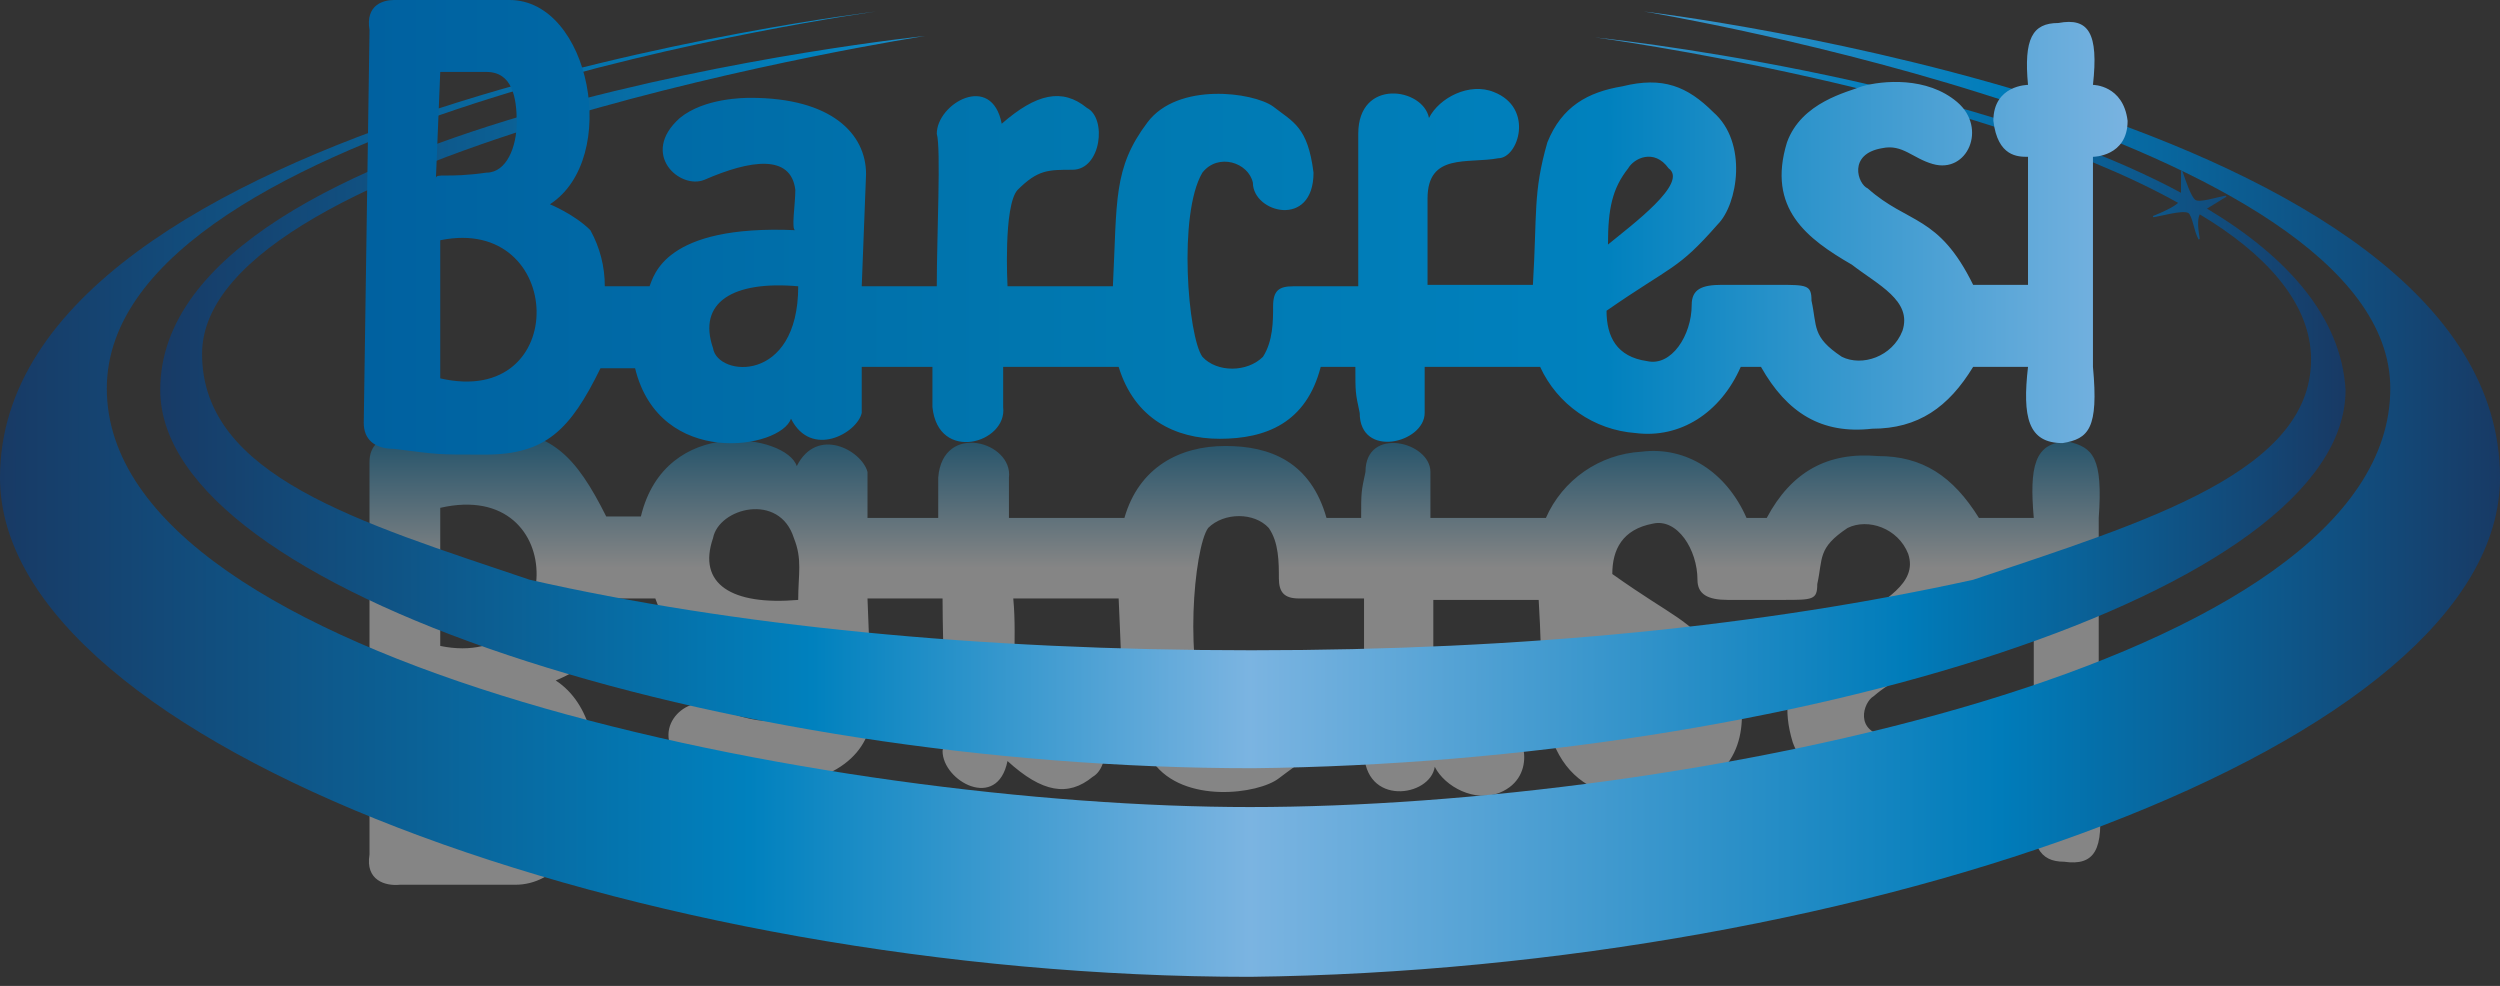 <svg width="142" height="56" viewBox="0 0 142 56" fill="none" xmlns="http://www.w3.org/2000/svg">
<rect x="0" y="0" width="142" height="56" fill="#333333" stroke="none"/>
<path opacity="0.4" d="M25.006 46.25H27.547C28.941 46.25 29.269 44.779 29.269 43.39C29.269 41.919 28.695 40.53 27.547 40.53C25.252 40.203 24.678 40.53 24.678 40.203L25.006 46.25ZM25.006 36.689C32.139 38.16 32.467 27.129 25.006 28.845V36.689ZM45.338 34.075C45.338 32.604 45.584 31.787 45.092 30.561C44.273 27.946 40.829 28.845 40.501 30.561C39.599 33.176 41.567 34.401 45.338 34.075ZM91.333 36.362C91.333 38.405 91.579 39.549 92.48 40.693C92.726 41.265 93.874 41.837 94.776 40.693C95.924 39.876 92.726 37.588 91.333 36.362ZM20.988 48.538V26.23C20.988 25.331 21.562 24.759 22.71 24.759C25.252 24.432 25.006 24.432 27.875 24.432C31.319 24.432 32.712 25.903 34.434 29.335H36.402C37.796 23.534 44.682 24.677 45.256 26.475C46.404 24.187 48.946 25.576 49.274 26.802V29.417H53.291V27.129C53.537 23.942 57.554 25.086 57.308 27.129V29.417H63.867C64.687 26.557 66.983 25.331 69.606 25.331C72.148 25.331 74.443 26.23 75.345 29.417H77.313C77.313 27.946 77.313 27.946 77.559 26.802C77.559 24.187 81.248 25.086 81.248 26.802V29.417H87.807C88.274 28.354 89.026 27.441 89.981 26.777C90.936 26.114 92.056 25.727 93.218 25.658C95.76 25.331 98.055 26.802 99.203 29.417H100.351C101.745 26.802 103.794 25.658 106.664 25.903C109.206 25.903 110.927 27.047 112.403 29.417H115.518C115.273 26.557 115.518 25.086 117.486 25.086C118.88 25.413 119.454 25.985 119.208 29.417V41.347C119.208 41.347 121.176 41.347 121.176 43.39C120.93 45.433 119.208 45.433 119.208 45.433C119.536 48.293 118.962 49.192 117.24 48.946C115.846 48.946 115.273 48.048 115.518 45.433C115.518 45.433 113.551 45.433 113.551 43.39C113.797 41.347 114.945 41.347 115.518 41.347V34.075H112.403C110.435 38.16 108.714 37.588 106.418 39.549C105.844 39.876 105.27 41.592 107.238 41.837C108.386 42.164 108.96 41.265 110.107 40.938C112.075 40.367 113.223 42.981 111.501 44.452C109.779 45.923 107.238 45.596 106.09 45.351C105.27 45.024 102.647 44.452 101.827 42.164C100.679 38.405 102.975 36.689 105.516 35.219C106.91 34.075 108.96 33.176 108.386 31.46C107.812 29.989 106.09 29.417 104.942 29.989C103.221 31.133 103.548 31.705 103.221 33.176C103.221 34.075 102.975 34.075 101.253 34.075H98.137C96.99 34.075 96.416 33.748 96.416 32.931C96.416 31.215 95.268 29.417 93.874 29.744C92.152 30.071 91.579 31.215 91.579 32.604C95.268 35.218 95.596 34.892 97.891 37.507C99.039 38.651 99.613 42.164 97.645 43.88C96.252 45.351 94.776 45.923 92.48 45.351C90.513 45.024 89.037 44.207 88.217 42.164C87.397 39.304 87.643 38.078 87.397 34.075H81.412V38.977C81.412 41.592 83.708 41.02 85.43 41.265C86.577 41.265 87.397 44.125 85.184 45.024C83.79 45.596 82.068 44.697 81.494 43.553C81.248 45.269 77.477 45.841 77.477 42.654V33.993H73.787C72.968 33.993 72.64 33.666 72.64 32.849C72.64 31.95 72.64 30.806 72.066 29.989C71.246 29.09 69.524 29.09 68.622 29.989C67.802 31.133 67.229 38.078 68.622 40.448C69.442 41.592 71.164 41.02 71.492 39.876C71.492 38.16 74.935 37.261 74.935 40.448C74.689 43.063 73.787 43.308 72.64 44.207C71.492 45.106 67.229 45.678 65.507 43.308C63.539 40.693 63.785 38.977 63.539 33.993H57.554C57.8 36.608 57.308 38.651 58.128 39.468C59.276 40.612 59.85 40.612 61.244 40.612C62.965 40.612 63.211 43.472 62.063 44.125C60.67 45.269 59.194 45.024 57.226 43.227C56.652 46.087 53.537 44.37 53.537 42.654C53.783 41.756 53.537 36.853 53.537 33.993H49.274L49.52 40.367C49.52 42.654 47.552 44.697 42.961 44.697C42.715 44.697 40.419 44.697 38.943 43.553C36.648 41.511 38.943 39.468 40.337 40.04C42.879 41.184 45.174 41.511 45.502 39.468C45.502 38.569 45.256 37.18 45.502 37.18C38.042 37.507 37.468 34.565 37.222 33.993H34.68C34.68 33.993 34.68 36.036 33.86 37.18C33.04 38.078 31.565 38.651 31.565 38.651C35.582 41.265 33.86 50.254 29.269 50.254H22.71C21.89 50.336 20.742 50.009 20.988 48.538Z" fill="url(#paint0_linear)"/>
<path d="M125.357 11.849L126.423 11.195C126.505 11.195 126.423 11.113 126.423 11.113C125.931 11.195 124.947 11.522 124.701 11.358C124.455 11.195 124.127 10.214 123.963 9.724C123.963 9.642 123.881 9.724 123.881 9.724V10.95C111.419 4.249 90.595 2.125 90.595 2.125C90.595 2.125 111.993 4.985 123.717 11.522C123.471 11.767 122.733 12.094 122.323 12.257C122.241 12.257 122.323 12.339 122.323 12.339C122.815 12.257 123.963 11.93 124.291 12.094C124.537 12.257 124.619 13.156 124.865 13.565C124.865 13.646 124.947 13.565 124.947 13.565C124.865 13.074 124.783 12.502 124.947 12.175C128.636 14.382 131.096 17.078 131.26 20.102C131.588 26.802 121.75 29.662 112.075 32.931C100.187 35.545 86.659 36.935 71.082 36.935C55.505 36.935 41.649 35.545 30.089 32.931C20.415 29.662 11.478 27.047 11.478 20.102C11.478 8.417 52.553 2.043 52.553 2.043C52.553 2.043 9.101 6.537 9.101 22.145C9.101 33.666 41.075 43.635 71.164 43.635C101.581 43.308 133.228 33.666 133.228 22.145C132.982 17.977 129.866 14.545 125.357 11.849Z" fill="url(#paint1_linear)"/>
<path d="M93.382 0.654C93.382 0.654 135.769 7.681 135.769 22.063C135.769 37.834 95.432 45.841 71 45.841C47.388 45.841 6.067 37.834 6.067 22.063C6.067 6.619 49.766 0.654 49.766 0.654C49.766 0.654 0 6.537 0 27.129C0 42.328 36.566 55.484 71 55.484C105.762 55.075 142 42.328 142 27.129C142 6.374 93.382 0.654 93.382 0.654Z" fill="url(#paint2_linear)"/>
<path d="M25.006 4.086L24.76 10.133C24.76 9.806 25.334 10.133 27.63 9.806C28.777 9.806 29.351 8.335 29.351 6.946C29.351 5.557 29.105 4.086 27.63 4.086H25.006ZM25.006 13.646V21.491C32.467 23.207 32.139 12.175 25.006 13.646ZM45.339 16.261C41.649 15.934 39.599 17.16 40.501 19.775C40.747 21.409 45.339 21.817 45.339 16.261ZM91.333 13.891C92.727 12.747 95.924 10.378 94.776 9.56C93.956 8.417 92.808 8.989 92.481 9.56C91.579 10.704 91.333 11.848 91.333 13.891ZM20.989 1.716C20.743 0.245 21.808 0 22.382 0H28.941C33.532 0 35.254 8.989 31.237 11.603C31.237 11.603 32.631 12.175 33.532 13.074C34.074 14.049 34.356 15.146 34.352 16.261H36.894C37.14 15.689 37.714 12.747 45.175 13.074C44.929 13.074 45.175 11.603 45.175 10.786C44.929 8.743 42.633 9.07 40.009 10.214C38.616 10.786 36.32 8.743 38.616 6.701C40.009 5.557 42.305 5.557 42.633 5.557C47.224 5.557 49.192 7.599 49.192 9.887L48.946 16.261H53.209C53.209 13.401 53.455 8.416 53.209 7.599C53.209 5.883 56.325 4.086 56.898 7.027C58.866 5.311 60.342 4.985 61.736 6.129C62.883 6.701 62.556 9.642 60.916 9.642C59.522 9.642 58.948 9.642 57.8 10.786C56.98 11.685 57.227 16.261 57.227 16.261H63.212C63.457 11.358 63.212 9.56 65.179 6.946C66.901 4.658 71.164 5.23 72.312 6.047C73.46 6.946 74.28 7.191 74.608 9.806C74.608 12.992 71.164 12.094 71.164 10.378C70.918 9.234 69.196 8.662 68.295 9.806C66.901 12.175 67.475 19.121 68.295 20.265C69.115 21.164 70.836 21.164 71.738 20.265C72.312 19.366 72.312 18.222 72.312 17.405C72.312 16.506 72.64 16.261 73.46 16.261H77.149V7.599C77.149 4.413 80.838 4.985 81.166 6.701C81.74 5.557 83.462 4.658 84.856 5.23C87.151 6.129 86.25 8.988 85.102 8.988C83.38 9.315 81.084 8.662 81.084 11.277V16.179H87.069C87.315 12.094 87.069 10.95 87.889 8.09C88.709 6.047 90.185 5.23 92.153 4.903C94.448 4.331 95.842 4.903 97.318 6.374C99.285 8.09 98.712 11.603 97.564 12.747C95.268 15.362 95.022 15.035 91.251 17.65C91.251 19.121 91.825 20.265 93.546 20.51C94.94 20.837 96.088 19.039 96.088 17.323C96.088 16.424 96.662 16.179 97.81 16.179H100.925C102.647 16.179 102.893 16.179 102.893 17.078C103.221 18.549 102.893 19.121 104.614 20.265C105.762 20.837 107.484 20.265 108.058 18.794C108.632 17.078 106.664 16.179 105.188 15.035C102.647 13.565 100.351 11.848 101.499 8.09C102.319 5.802 104.942 5.23 105.762 4.903C106.91 4.576 109.452 4.331 111.173 5.802C112.895 7.273 111.747 9.887 109.78 9.315C108.632 8.989 108.058 8.171 106.91 8.416C104.942 8.743 105.516 10.459 106.09 10.704C108.386 12.747 110.108 12.175 112.075 16.179H115.191V8.907C114.617 8.907 113.469 8.907 113.223 6.864C113.223 4.821 115.191 4.821 115.191 4.821C114.945 2.206 115.437 1.307 116.912 1.307C118.634 0.981 119.208 1.879 118.88 4.821C118.88 4.821 120.602 4.821 120.848 6.864C120.848 8.907 118.88 8.907 118.88 8.907V20.837C119.208 24.351 118.634 24.923 117.158 25.168C115.191 25.168 114.863 23.697 115.191 20.837H112.075C110.681 23.125 108.96 24.351 106.336 24.351C103.467 24.677 101.499 23.452 100.023 20.837H98.875C97.728 23.452 95.432 24.923 92.89 24.596C91.733 24.51 90.621 24.116 89.669 23.454C88.717 22.793 87.961 21.889 87.479 20.837H80.921V23.452C80.921 25.168 77.231 26.067 77.231 23.452C76.985 22.308 76.985 22.308 76.985 20.837H75.017C74.198 24.024 71.902 24.923 69.278 24.923C66.737 24.923 64.441 23.779 63.539 20.837H56.98V23.125C57.227 25.168 53.291 26.312 52.963 23.125V20.837H48.946V23.452C48.7 24.596 46.076 26.067 44.928 23.779C44.355 25.495 37.468 26.639 36.074 20.919H34.106C32.385 24.432 30.991 25.822 27.547 25.822C24.678 25.822 25.006 25.822 22.382 25.495C21.235 25.495 20.661 24.923 20.661 24.024L20.989 1.716Z" fill="url(#paint3_linear)"/>
<defs>
<linearGradient id="paint0_linear" x1="71.164" y1="50.336" x2="71.164" y2="24.514" gradientUnits="userSpaceOnUse">
<stop offset="0.7" stop-color="white"/>
<stop offset="1" stop-color="#007CBA"/>
</linearGradient>
<linearGradient id="paint1_linear" x1="8.937" y1="22.962" x2="132.982" y2="22.962" gradientUnits="userSpaceOnUse">
<stop stop-color="#183A65"/>
<stop offset="0.3" stop-color="#0081BE"/>
<stop offset="0.5" stop-color="#7BB4E1"/>
<stop offset="0.8" stop-color="#007CBA"/>
<stop offset="1" stop-color="#183A65"/>
</linearGradient>
<linearGradient id="paint2_linear" x1="0" y1="28.11" x2="142" y2="28.11" gradientUnits="userSpaceOnUse">
<stop stop-color="#183A65"/>
<stop offset="0.3" stop-color="#0081BE"/>
<stop offset="0.5" stop-color="#7BB4E1"/>
<stop offset="0.8" stop-color="#007CBA"/>
<stop offset="1" stop-color="#183A65"/>
</linearGradient>
<linearGradient id="paint3_linear" x1="20.989" y1="12.911" x2="121.34" y2="12.911" gradientUnits="userSpaceOnUse">
<stop stop-color="#0061A0"/>
<stop offset="0.4" stop-color="#0078B0"/>
<stop offset="0.7" stop-color="#0081BE"/>
<stop offset="1" stop-color="#7BB4E1"/>
</linearGradient>
</defs>
</svg>
